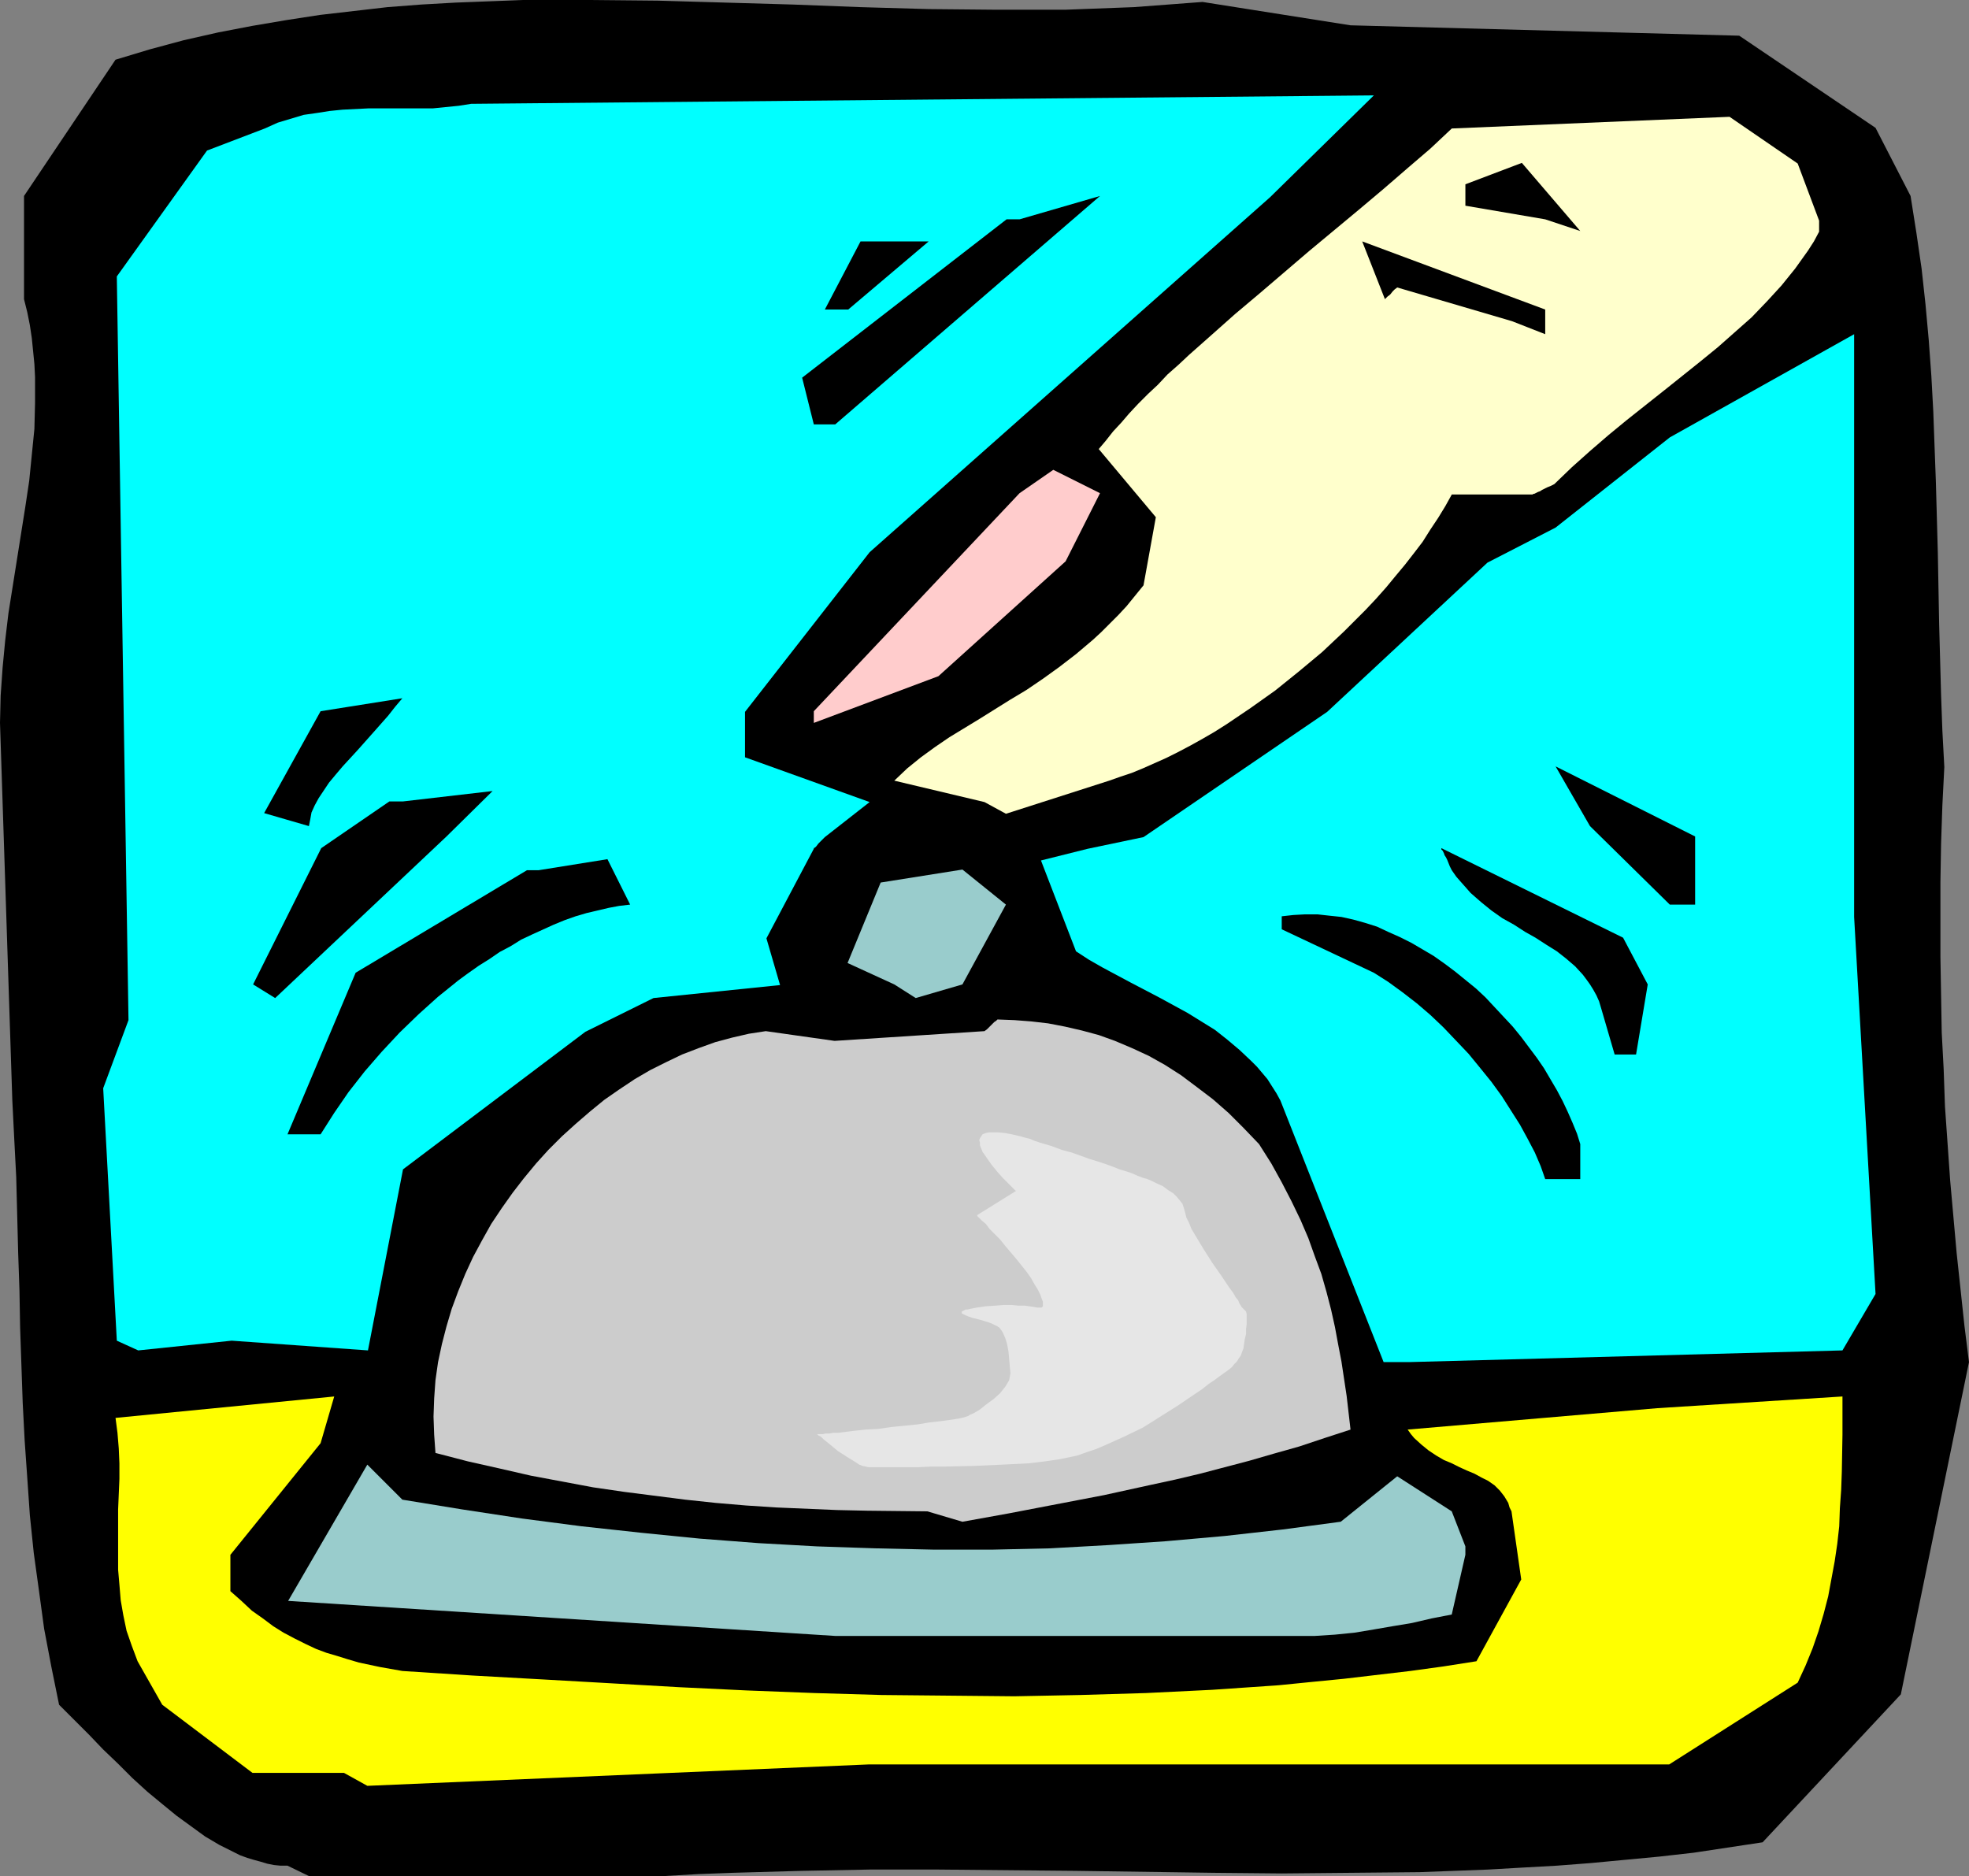 <?xml version="1.0" encoding="UTF-8" standalone="no"?>
<svg
   version="1.0"
   width="129.724mm"
   height="123.604mm"
   id="svg20"
   sodipodi:docname="Ring for Service 1.wmf"
   xmlns:inkscape="http://www.inkscape.org/namespaces/inkscape"
   xmlns:sodipodi="http://sodipodi.sourceforge.net/DTD/sodipodi-0.dtd"
   xmlns="http://www.w3.org/2000/svg"
   xmlns:svg="http://www.w3.org/2000/svg">
  <rect width="100%" height="100%" fill="#808080" stroke="none"/>
  <sodipodi:namedview
     id="namedview20"
     pagecolor="#ffffff"
     bordercolor="#000000"
     borderopacity="0.25"
     inkscape:showpageshadow="2"
     inkscape:pageopacity="0.0"
     inkscape:pagecheckerboard="0"
     inkscape:deskcolor="#d1d1d1"
     inkscape:document-units="mm" />
  <defs
     id="defs1">
    <pattern
       id="WMFhbasepattern"
       patternUnits="userSpaceOnUse"
       width="6"
       height="6"
       x="0"
       y="0" />
  </defs>
  <path
     style="fill:#000000;fill-opacity:1;fill-rule:evenodd;stroke:none"
     d="m 71.589,464.58 h -1.778 l -1.616,-0.162 -1.616,-0.323 -1.616,-0.485 -1.778,-0.485 -1.616,-0.485 -1.778,-0.646 -1.616,-0.808 -3.555,-1.778 -3.555,-2.101 -3.555,-2.585 -3.555,-2.585 -3.555,-2.909 -3.717,-3.07 -3.717,-3.393 -3.555,-3.555 -3.717,-3.555 -3.555,-3.717 -7.434,-7.433 -1.939,-9.534 -1.778,-9.372 L 9.696,396.064 8.403,386.692 7.434,377.319 6.787,367.947 6.141,358.736 5.656,349.364 5.01,330.619 4.848,321.408 4.525,312.036 4.04,293.13 3.555,283.757 3.07,274.062 0,180.015 l 0.162,-6.787 0.485,-6.949 0.646,-6.787 0.808,-6.787 2.101,-13.251 2.101,-13.251 0.97,-6.464 0.646,-6.464 0.646,-6.464 0.162,-6.464 V 93.885 L 8.565,90.654 8.242,87.422 7.918,84.19 7.434,80.958 6.787,77.726 5.979,74.494 V 48.801 l 22.786,-33.935 8.565,-2.585 8.403,-2.262 8.565,-1.939 8.403,-1.616 8.565,-1.454 8.403,-1.293 8.403,-0.97 8.403,-0.97 8.403,-0.646 8.565,-0.485 8.403,-0.323 L 130.249,0 h 8.403 8.403 l 16.806,0.162 16.806,0.485 16.806,0.485 16.806,0.646 16.968,0.485 16.968,0.162 h 8.403 8.565 l 8.565,-0.323 8.565,-0.323 8.565,-0.646 8.565,-0.646 36.845,5.817 96.798,2.585 33.936,22.946 8.726,16.967 1.454,9.211 1.293,8.888 0.97,8.888 0.808,8.888 0.646,8.888 0.485,8.888 0.323,8.888 0.323,8.726 0.485,17.614 0.323,17.614 0.485,17.775 0.323,8.888 0.485,9.049 -0.485,9.534 -0.323,9.534 -0.162,9.534 v 9.372 9.372 l 0.162,9.372 0.162,9.372 0.485,9.211 0.323,9.211 0.646,9.211 0.646,9.211 0.808,9.049 0.808,9.049 0.97,9.049 0.97,9.049 1.131,9.049 -16.968,82.736 -34.421,36.843 -8.565,1.293 -8.565,1.293 -8.565,0.97 -8.565,0.808 -8.565,0.808 -8.403,0.646 -8.726,0.485 -8.403,0.485 -17.13,0.646 -17.13,0.162 -17.13,0.162 -16.968,-0.162 -34.259,-0.485 -34.259,-0.323 h -17.13 l -16.968,0.323 -17.13,0.485 -8.565,0.323 -8.565,0.485 H 76.922 Z"
     id="path1" />
  <path
     style="fill:#ffff00;fill-opacity:1;fill-rule:evenodd;stroke:none"
     d="M 85.648,441.472 H 62.862 l -22.462,-16.967 -6.141,-10.827 -1.454,-3.878 -1.293,-3.717 -0.808,-3.878 -0.646,-3.717 -0.323,-3.878 -0.323,-3.717 v -3.717 -3.717 -7.595 l 0.323,-7.595 v -3.878 l -0.162,-3.717 -0.323,-3.878 -0.485,-3.717 54.459,-5.333 -3.394,11.635 -22.462,27.794 v 9.049 l 2.747,2.424 2.586,2.424 2.747,1.939 2.586,1.939 2.586,1.616 2.747,1.454 2.586,1.293 2.747,1.293 2.586,0.97 2.747,0.808 2.586,0.808 2.747,0.808 5.333,1.131 5.494,0.97 17.453,1.131 17.453,0.97 17.13,0.97 16.968,0.97 16.806,0.808 16.806,0.646 16.645,0.485 16.645,0.162 16.483,0.162 16.483,-0.323 16.322,-0.485 16.483,-0.808 16.483,-1.131 8.08,-0.808 8.242,-0.808 8.242,-0.97 8.242,-0.97 8.242,-1.131 8.242,-1.293 11.15,-20.361 -2.424,-16.967 -0.485,-0.97 -0.323,-1.131 -0.485,-0.808 -0.485,-0.808 -1.131,-1.454 -1.293,-1.293 -1.616,-1.131 -1.616,-0.808 -1.778,-0.97 -1.939,-0.808 -1.778,-0.808 -1.939,-0.97 -1.939,-0.808 -1.939,-1.131 -1.939,-1.293 -1.778,-1.454 -1.778,-1.616 -0.808,-0.97 -0.808,-1.131 62.216,-5.333 46.056,-2.909 v 9.534 l -0.162,9.211 -0.162,4.525 -0.323,4.525 -0.162,4.525 -0.485,4.363 -0.646,4.363 -0.808,4.363 -0.808,4.363 -1.131,4.363 -1.293,4.363 -1.454,4.201 -1.778,4.363 -1.939,4.201 v 0 l -31.997,20.361 h -2.909 -25.694 -170.649 l -124.917,5.333 z"
     id="path2" />
  <path
     style="fill:#99cccc;fill-opacity:1;fill-rule:evenodd;stroke:none"
     d="m 207.979,407.376 -136.229,-8.726 19.715,-33.935 8.726,8.726 14.867,2.424 14.867,2.262 14.867,1.939 14.867,1.616 14.544,1.454 14.706,1.131 14.544,0.808 14.544,0.485 14.544,0.323 h 14.544 l 14.382,-0.323 14.544,-0.808 14.382,-0.97 14.544,-1.293 14.382,-1.616 14.544,-1.939 14.059,-11.312 13.574,8.726 3.394,8.726 v 2.101 l -3.394,14.867 -5.01,0.97 -4.848,1.131 -4.848,0.808 -4.686,0.808 -4.848,0.808 -4.848,0.485 -5.01,0.323 h -5.333 -22.624 -85.163 z"
     id="path3" />
  <path
     style="fill:#cccccc;fill-opacity:1;fill-rule:evenodd;stroke:none"
     d="m 230.926,376.35 -15.029,-0.162 -7.434,-0.162 -7.595,-0.323 -7.595,-0.323 -7.434,-0.485 -7.595,-0.646 -7.595,-0.808 -7.595,-0.97 -7.595,-0.97 -7.757,-1.131 -7.757,-1.454 -7.757,-1.454 -7.757,-1.778 -7.918,-1.778 -8.08,-2.101 -0.323,-4.525 -0.162,-4.525 0.162,-4.525 0.323,-4.525 0.646,-4.525 0.97,-4.525 1.131,-4.363 1.293,-4.363 1.616,-4.363 1.778,-4.363 1.939,-4.201 2.262,-4.201 2.262,-4.04 2.586,-3.878 2.747,-3.878 2.747,-3.555 3.07,-3.717 3.07,-3.393 3.394,-3.393 3.394,-3.07 3.555,-3.07 3.555,-2.909 3.717,-2.585 3.878,-2.585 3.878,-2.262 3.878,-1.939 4.04,-1.939 4.202,-1.616 4.04,-1.454 4.202,-1.131 4.202,-0.97 4.202,-0.646 17.13,2.424 37.33,-2.424 0.646,-0.485 0.485,-0.485 0.646,-0.646 0.646,-0.646 0.485,-0.323 0.162,-0.162 0.162,-0.162 v 0 l 4.202,0.162 4.202,0.323 4.202,0.485 4.202,0.808 4.202,0.97 4.202,1.131 4.04,1.454 4.202,1.778 4.202,1.939 4.04,2.262 4.04,2.585 3.878,2.909 4.04,3.07 3.878,3.393 3.717,3.717 3.878,4.04 3.07,4.848 2.586,4.686 2.424,4.686 2.262,4.686 1.939,4.525 1.616,4.525 1.616,4.363 1.293,4.525 1.131,4.363 0.97,4.363 0.808,4.363 0.808,4.201 1.293,8.564 0.97,8.403 -6.464,2.101 -6.302,2.101 -6.302,1.778 -6.141,1.778 -6.141,1.616 -6.141,1.616 -6.141,1.454 -5.979,1.293 -11.797,2.585 -11.797,2.262 -11.797,2.262 -11.635,2.101 z"
     id="path4" />
  <path
     style="fill:#00ffff;fill-opacity:1;fill-rule:evenodd;stroke:none"
     d="m 344.531,339.184 -25.694,-65.122 -0.97,-1.778 -1.131,-1.778 -1.131,-1.778 -2.586,-3.07 -1.454,-1.454 -2.909,-2.747 -3.07,-2.585 -3.07,-2.424 -3.394,-2.101 -3.394,-2.101 -7.11,-3.878 -7.11,-3.717 -6.949,-3.717 -3.394,-1.939 -3.232,-2.101 -8.726,-22.623 11.635,-2.909 13.898,-2.909 45.733,-31.187 39.915,-37.166 16.968,-8.726 28.442,-22.461 45.894,-25.693 V 205.708 228.331 l 5.333,93.885 -8.242,14.059 -107.949,2.909 z"
     id="path5" />
  <path
     style="fill:#00ffff;fill-opacity:1;fill-rule:evenodd;stroke:none"
     d="m 29.088,333.851 -3.394,-62.86 6.302,-16.967 -2.909,-185.185 22.462,-31.349 14.382,-5.494 3.232,-1.454 3.232,-0.97 3.232,-0.97 3.394,-0.485 3.07,-0.485 3.232,-0.323 3.232,-0.162 3.232,-0.162 h 12.766 3.232 l 3.232,-0.323 3.232,-0.323 3.07,-0.485 224.785,-2.101 -25.856,25.37 -99.707,88.391 -31.027,39.752 v 11.312 l 31.027,11.15 -11.15,8.726 -0.97,0.97 -0.646,0.646 -0.485,0.646 -0.323,0.323 -0.323,0.162 v 0.162 l -11.797,22.3 3.394,11.635 -31.512,3.232 -16.968,8.403 -45.41,34.258 -8.726,45.084 -33.936,-2.424 -23.27,2.424 z"
     id="path6" />
  <path
     style="fill:#000000;fill-opacity:1;fill-rule:evenodd;stroke:none"
     d="m 384.769,293.614 -1.131,-3.232 -1.454,-3.393 -1.778,-3.393 -1.939,-3.555 -2.262,-3.555 -2.262,-3.555 -2.586,-3.555 -2.747,-3.393 -2.909,-3.555 -3.07,-3.232 -3.232,-3.393 -3.232,-3.07 -3.394,-2.909 -3.555,-2.747 -3.555,-2.585 -3.555,-2.262 -22.947,-10.827 v -3.232 l 2.909,-0.323 2.909,-0.162 h 3.07 l 2.909,0.323 3.07,0.323 2.909,0.646 2.909,0.808 3.07,0.97 2.747,1.293 2.909,1.293 2.909,1.454 2.747,1.616 2.747,1.616 2.747,1.939 2.586,1.939 2.586,2.101 2.586,2.101 2.424,2.262 2.262,2.424 2.262,2.424 2.262,2.424 2.101,2.585 1.939,2.585 1.939,2.585 1.778,2.585 1.616,2.747 1.616,2.747 1.454,2.747 1.293,2.747 1.131,2.585 1.131,2.747 0.808,2.585 v 8.726 z"
     id="path7" />
  <path
     style="fill:#000000;fill-opacity:1;fill-rule:evenodd;stroke:none"
     d="M 71.589,282.464 88.557,242.228 131.219,216.696 h 2.909 l 17.13,-2.747 5.656,11.312 -2.747,0.323 -2.586,0.485 -2.747,0.646 -2.747,0.646 -2.747,0.808 -2.747,0.97 -2.747,1.131 -5.333,2.424 -2.747,1.293 -2.586,1.616 -2.747,1.454 -2.586,1.778 -2.586,1.616 -2.747,1.939 -2.424,1.778 -5.01,4.04 -4.848,4.363 -4.686,4.525 -4.525,4.848 -4.202,4.848 -4.04,5.171 -3.555,5.171 -3.394,5.333 z"
     id="path8" />
  <path
     style="fill:#000000;fill-opacity:1;fill-rule:evenodd;stroke:none"
     d="m 402.06,262.589 -3.394,-11.635 -0.485,-1.616 -0.646,-1.454 -0.808,-1.454 -0.808,-1.293 -0.808,-1.131 -0.97,-1.293 -1.939,-2.101 -2.262,-1.939 -2.262,-1.778 -2.586,-1.616 -2.747,-1.778 -2.586,-1.454 -2.747,-1.778 -2.909,-1.616 -2.747,-1.939 -2.586,-2.101 -2.586,-2.262 -1.131,-1.293 -1.293,-1.454 -1.131,-1.293 -1.131,-1.616 -0.485,-0.97 -0.323,-0.808 -0.323,-0.808 -0.323,-0.646 -0.323,-0.485 -0.162,-0.485 -0.323,-0.646 -0.323,-0.323 v -0.323 0 l 45.248,22.3 6.141,11.635 -2.909,17.452 z"
     id="path9" />
  <path
     style="fill:#000000;fill-opacity:1;fill-rule:evenodd;stroke:none"
     d="M 63.024,245.136 79.992,211.202 96.96,199.567 h 3.394 l 22.301,-2.585 -11.474,11.312 -42.662,40.237 z"
     id="path10" />
  <path
     style="fill:#99cccc;fill-opacity:1;fill-rule:evenodd;stroke:none"
     d="m 222.685,245.136 -11.635,-5.333 8.242,-20.038 20.362,-3.232 10.827,8.726 -10.827,19.876 -11.635,3.393 z"
     id="path11" />
  <path
     style="fill:#000000;fill-opacity:1;fill-rule:evenodd;stroke:none"
     d="m 415.796,225.261 -19.877,-19.553 -8.565,-14.867 34.744,17.452 v 16.967 z"
     id="path12" />
  <path
     style="fill:#000000;fill-opacity:1;fill-rule:evenodd;stroke:none"
     d="m 65.771,202.476 14.059,-25.37 20.362,-3.232 -1.778,2.101 -1.778,2.262 -3.717,4.201 -3.878,4.363 -3.717,4.04 -1.778,2.101 -1.616,1.939 -1.293,1.939 -1.293,1.939 -0.97,1.778 -0.808,1.778 -0.323,1.778 -0.323,1.616 z"
     id="path13" />
  <path
     style="fill:#ffffcc;fill-opacity:1;fill-rule:evenodd;stroke:none"
     d="m 245.147,199.729 -22.462,-5.333 3.232,-3.07 3.394,-2.747 3.555,-2.585 3.555,-2.424 3.717,-2.262 3.717,-2.262 3.878,-2.424 3.878,-2.424 4.04,-2.424 4.04,-2.747 4.04,-2.909 4.202,-3.232 2.101,-1.778 2.101,-1.778 2.101,-1.939 2.101,-2.101 2.101,-2.101 2.101,-2.262 2.101,-2.585 2.101,-2.585 3.07,-16.967 -14.221,-16.967 1.778,-2.101 1.778,-2.262 2.101,-2.262 1.939,-2.262 2.262,-2.424 2.424,-2.424 2.424,-2.262 2.424,-2.585 2.747,-2.424 2.586,-2.424 5.656,-5.009 5.818,-5.171 6.141,-5.171 12.282,-10.504 12.443,-10.342 6.141,-5.171 5.979,-5.171 5.656,-4.848 5.333,-5.009 69.165,-2.909 16.968,11.635 5.333,14.22 v 2.747 l -1.293,2.424 -1.454,2.262 -1.616,2.262 -1.616,2.262 -3.394,4.201 -3.555,3.878 -3.878,4.04 -4.202,3.717 -4.202,3.717 -4.363,3.555 -8.888,7.11 -9.373,7.433 -4.525,3.717 -4.686,4.04 -4.525,4.04 -4.363,4.201 -0.97,0.485 -0.808,0.323 -0.646,0.323 -0.646,0.323 -0.485,0.323 -0.485,0.162 -0.646,0.323 -0.323,0.162 h -0.323 v 0.162 h -20.2 l -1.616,2.909 -1.778,2.909 -1.939,2.909 -1.939,3.07 -2.101,2.747 -2.262,2.909 -2.424,2.909 -2.262,2.747 -2.586,2.909 -2.586,2.747 -5.333,5.333 -5.494,5.171 -5.818,4.848 -5.818,4.686 -6.141,4.363 -5.979,4.04 -3.07,1.939 -3.07,1.778 -2.909,1.616 -3.07,1.616 -2.909,1.454 -2.909,1.293 -2.909,1.293 -2.747,1.131 -2.909,0.97 -2.747,0.97 -25.694,8.241 z"
     id="path14" />
  <path
     style="fill:#ffcccc;fill-opacity:1;fill-rule:evenodd;stroke:none"
     d="m 202.646,177.106 51.227,-54.295 8.403,-5.817 11.635,5.817 -8.565,16.967 -31.674,28.602 -31.027,11.635 z"
     id="path15" />
  <path
     style="fill:#000000;fill-opacity:1;fill-rule:evenodd;stroke:none"
     d="m 202.646,105.682 -2.909,-11.635 50.904,-39.429 h 3.232 l 20.038,-5.817 -65.933,56.881 z"
     id="path16" />
  <path
     style="fill:#000000;fill-opacity:1;fill-rule:evenodd;stroke:none"
     d="m 376.528,79.988 -28.603,-8.403 -0.646,0.485 -0.485,0.485 -0.646,0.808 -0.646,0.485 -0.323,0.323 -0.162,0.162 -0.162,0.162 v 0 l -5.656,-14.382 45.571,16.967 v 6.141 z"
     id="path17" />
  <path
     style="fill:#000000;fill-opacity:1;fill-rule:evenodd;stroke:none"
     d="m 205.393,77.08 8.888,-16.967 h 16.968 l -20.038,16.967 z"
     id="path18" />
  <path
     style="fill:#000000;fill-opacity:1;fill-rule:evenodd;stroke:none"
     d="m 384.769,54.618 -19.877,-3.393 v 0.162 -5.494 l 14.059,-5.333 14.544,16.967 z"
     id="path19" />
  <path
     style="fill:#e6e6e6;fill-opacity:1;fill-rule:evenodd;stroke:none"
     d="m 203.454,357.12 h 0.323 0.323 0.808 l 0.646,-0.162 h 0.97 l 0.97,-0.162 h 1.131 l 1.293,-0.162 2.586,-0.323 3.07,-0.323 3.07,-0.162 3.394,-0.485 6.464,-0.646 2.909,-0.485 2.909,-0.323 1.131,-0.162 1.131,-0.162 1.131,-0.162 0.97,-0.162 0.808,-0.162 0.646,-0.162 0.485,-0.162 0.485,-0.162 0.485,-0.323 0.808,-0.323 1.616,-0.97 1.616,-1.293 1.778,-1.293 1.616,-1.454 0.646,-0.808 0.646,-0.808 0.485,-0.808 0.485,-0.808 0.162,-0.808 0.162,-0.97 -0.162,-1.616 -0.162,-1.939 -0.162,-1.778 -0.323,-1.778 -0.485,-1.616 -0.646,-1.454 -0.323,-0.485 -0.485,-0.646 -0.485,-0.323 -0.646,-0.323 -0.646,-0.323 -0.808,-0.323 -2.101,-0.646 -1.939,-0.485 -0.97,-0.323 -0.808,-0.323 -0.646,-0.323 -0.323,-0.162 v -0.323 -0.162 l 0.323,-0.162 0.323,-0.162 0.323,-0.162 h 0.485 l 0.646,-0.162 0.808,-0.162 0.808,-0.162 1.131,-0.162 1.131,-0.162 2.424,-0.162 2.101,-0.162 h 1.939 l 1.616,0.162 h 1.616 l 1.131,0.162 1.131,0.162 0.808,0.162 h 1.131 l 0.323,-0.323 v -0.162 -0.485 -0.485 l -0.323,-0.808 -0.323,-0.97 -0.646,-1.293 -0.808,-1.293 -0.808,-1.454 -1.131,-1.616 -1.293,-1.616 -1.293,-1.616 -2.747,-3.232 -1.293,-1.616 -1.293,-1.293 -1.293,-1.293 -0.97,-1.293 -0.97,-0.808 -0.646,-0.646 -0.323,-0.323 -0.162,-0.162 v -0.162 h -0.162 l 9.858,-6.141 h -0.162 l -0.162,-0.162 -0.323,-0.323 -0.323,-0.323 -0.485,-0.485 -0.646,-0.646 -1.293,-1.293 -1.293,-1.454 -1.454,-1.778 -1.131,-1.616 -1.131,-1.616 -0.323,-0.808 -0.323,-0.808 v -0.646 l -0.162,-0.646 0.162,-0.485 0.323,-0.485 0.323,-0.485 0.808,-0.323 0.808,-0.162 h 0.97 1.293 l 1.616,0.162 1.778,0.323 2.101,0.485 1.131,0.323 1.293,0.323 1.131,0.485 1.454,0.485 2.747,0.808 2.586,0.97 2.424,0.646 2.262,0.808 2.262,0.808 2.101,0.646 1.939,0.646 1.778,0.646 1.616,0.646 1.616,0.485 1.454,0.485 1.454,0.646 1.293,0.485 1.131,0.323 1.131,0.485 0.97,0.485 1.778,0.808 1.293,0.97 1.293,0.808 0.808,0.808 0.808,0.97 0.646,0.808 0.323,0.97 0.323,1.131 0.323,1.293 0.646,1.293 0.646,1.616 0.97,1.616 0.97,1.616 0.97,1.616 2.262,3.555 2.262,3.232 0.97,1.454 0.97,1.454 0.97,1.293 0.646,1.131 0.646,0.808 0.323,0.808 0.323,0.485 0.162,0.323 0.485,0.485 0.323,0.323 0.323,0.323 0.162,0.646 v 0.485 0.485 0.646 0.97 l -0.162,1.131 v 1.293 l -0.323,1.293 -0.162,1.131 -0.162,1.131 -0.323,0.808 -0.323,0.97 -0.485,0.646 -0.485,0.808 -0.646,0.646 -0.646,0.808 -0.808,0.646 -1.131,0.808 -1.131,0.808 -1.293,0.97 -1.454,0.97 -1.616,1.293 -1.939,1.293 -4.04,2.747 -4.363,2.747 -4.363,2.747 -4.686,2.262 -4.686,2.101 -2.262,0.97 -2.424,0.808 -2.262,0.808 -2.262,0.485 -2.424,0.485 -2.262,0.323 -1.131,0.162 -1.293,0.162 -2.747,0.323 -3.232,0.162 -3.232,0.162 -3.555,0.162 -3.555,0.162 -7.272,0.162 h -3.394 l -3.232,0.162 h -3.07 -2.747 -6.626 l -0.646,-0.162 -0.808,-0.162 -0.808,-0.323 -0.97,-0.646 -2.101,-1.293 -2.262,-1.454 -1.939,-1.616 -0.808,-0.646 -0.808,-0.646 -0.646,-0.646 -0.646,-0.323 -0.162,-0.162 z"
     id="path20" />
</svg>
